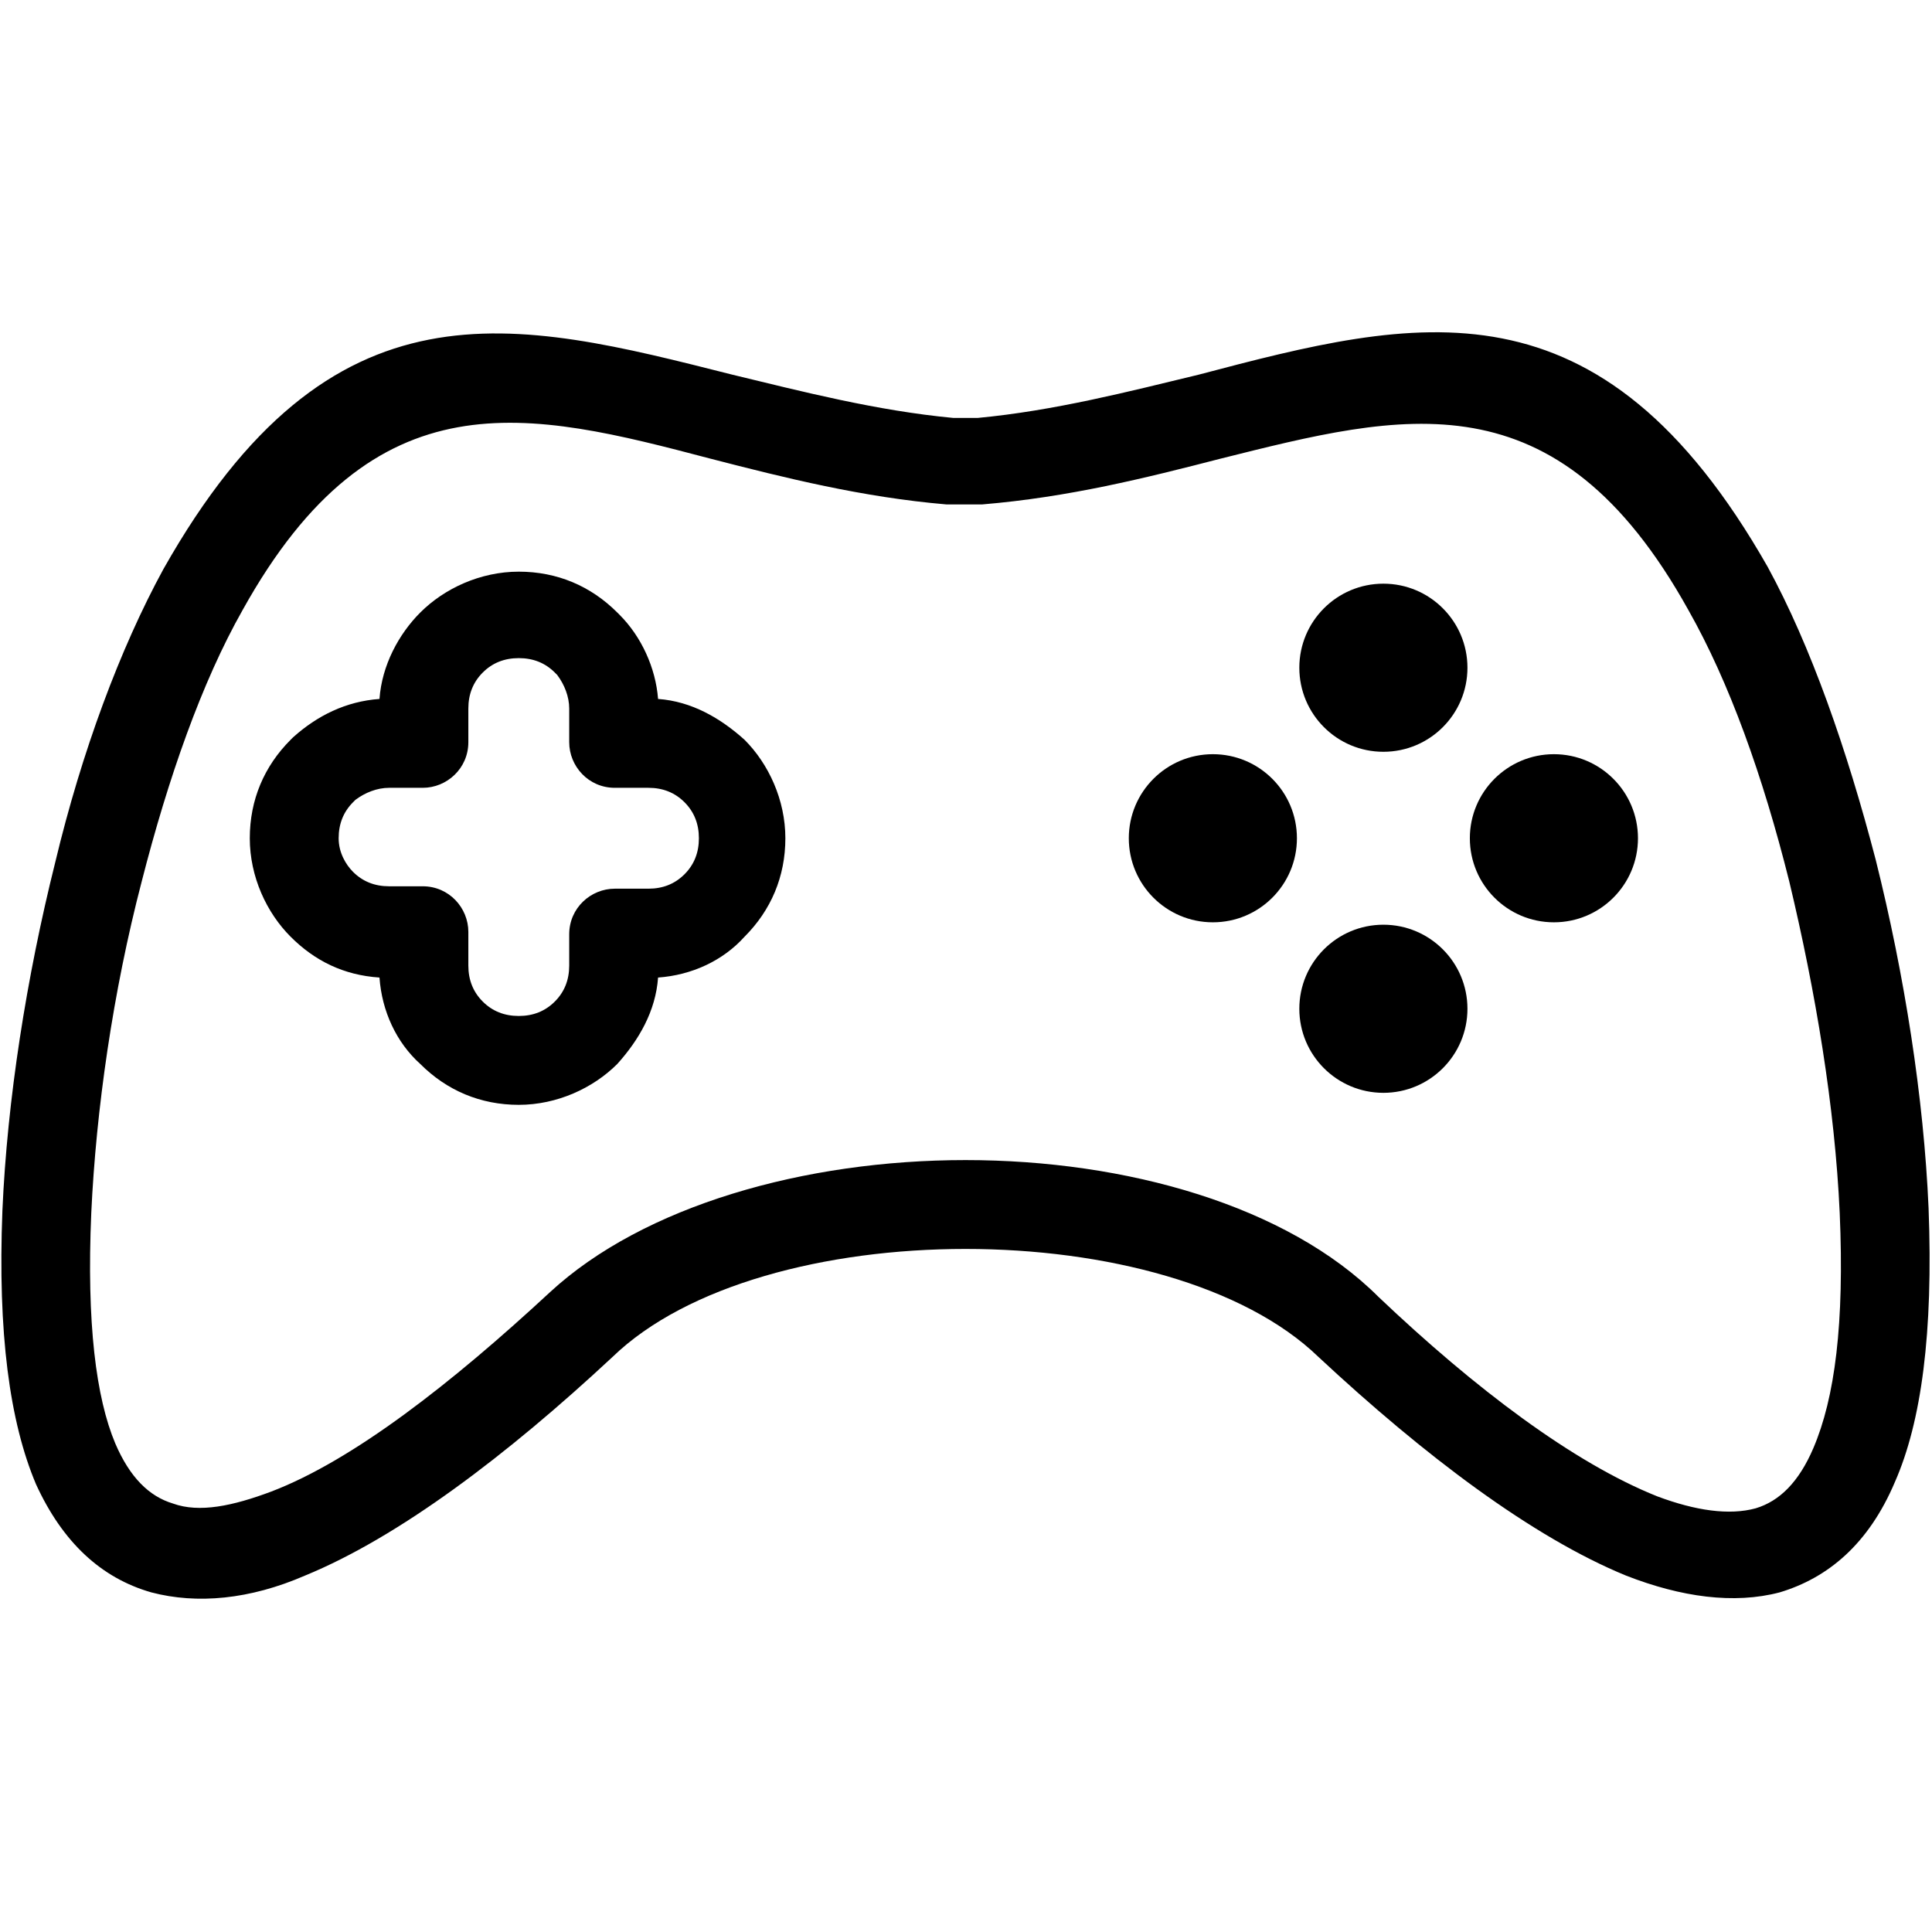 <svg width="513" height="513" viewBox="0 0 513 513" fill="none" xmlns="http://www.w3.org/2000/svg">
<g clip-path="url(#clip0_95_73)">
<path d="M512.09 320.787C510.815 291.452 505.713 258.929 498.06 228.318C490.408 198.983 480.842 171.561 469.363 150.517C424.723 72.077 376.256 84.194 318.224 99.499C299.73 103.963 279.961 109.065 259.554 110.978H253.177C232.77 109.065 213 103.963 194.507 99.499C136.474 84.832 88.008 72.077 43.367 151.154C31.888 172.199 21.685 199.621 14.67 228.956C7.017 259.566 1.916 292.09 0.64 321.425C-0.635 353.949 2.553 377.544 9.568 394.125C16.583 409.43 26.787 418.996 40.179 422.822C52.295 426.011 66.325 424.735 80.993 418.358C105.864 408.155 134.561 386.472 162.621 360.326C182.39 341.194 219.378 331.629 256.365 331.629C293.353 331.629 330.34 341.194 350.11 360.326C378.169 386.472 406.867 408.155 431.738 418.358C446.405 424.098 460.435 426.011 472.552 422.822C485.306 418.996 496.147 410.068 503.162 393.487C510.177 377.544 513.366 353.949 512.09 320.787ZM481.48 384.559C477.653 393.487 472.552 398.589 466.174 400.502C459.16 402.415 450.231 401.14 440.028 397.314C417.708 388.385 391.561 368.616 366.053 344.383C341.819 320.15 299.092 308.033 256.365 308.033C213.638 308.033 170.911 320.15 146.04 343.107C119.893 367.341 93.747 387.748 72.065 396.038C61.861 399.864 52.933 401.778 45.918 399.227C39.541 397.314 34.439 392.212 30.613 383.284C25.511 371.167 22.96 351.398 24.236 322.063C25.511 294.641 29.975 263.393 37.628 234.058C44.643 206.636 53.571 181.127 64.412 161.996C99.487 98.861 140.3 109.065 188.767 121.819C208.536 126.921 228.943 132.023 251.263 133.936H260.829C283.787 132.023 304.194 126.921 323.963 121.819C372.43 109.703 413.244 98.861 448.318 161.996C459.16 181.127 468.088 205.998 475.102 234.058C482.117 263.393 487.219 294.003 488.495 322.063C489.77 351.398 487.219 371.167 481.48 384.559Z" fill="black"/>
<path d="M197.695 196.432C191.318 190.693 183.665 186.229 174.737 185.591C174.1 177.301 170.273 169.01 164.534 163.271L163.896 162.633C156.881 155.618 147.953 151.792 137.75 151.792C127.546 151.792 117.98 156.256 111.603 162.633C105.864 168.373 101.4 176.663 100.762 185.591C91.834 186.229 84.181 190.055 77.804 195.795L77.166 196.432C70.151 203.447 66.325 212.375 66.325 222.579C66.325 232.782 70.789 242.348 77.166 248.725C83.544 255.102 91.196 258.929 100.762 259.566C101.4 268.494 105.226 276.785 111.603 282.524C118.618 289.539 127.546 293.365 137.75 293.365C147.953 293.365 157.519 288.901 163.896 282.524C169.636 276.147 174.1 268.494 174.737 259.566C183.665 258.929 191.956 255.102 197.695 248.725C204.71 241.71 208.536 232.782 208.536 222.579C208.536 212.375 204.072 202.809 197.695 196.432ZM181.752 232.145C179.201 234.695 176.013 235.971 172.186 235.971H163.258C156.881 235.971 151.142 241.073 151.142 248.087V256.378C151.142 260.204 149.866 263.393 147.315 265.944C144.765 268.494 141.576 269.77 137.75 269.77C133.923 269.77 130.735 268.494 128.184 265.944C125.633 263.393 124.358 260.204 124.358 256.378V247.45C124.358 241.073 119.256 235.333 112.241 235.333H103.313C99.487 235.333 96.298 234.058 93.747 231.507C91.834 229.594 89.921 226.405 89.921 222.579C89.921 218.752 91.196 215.564 93.747 213.013L94.385 212.375C96.936 210.462 100.124 209.187 103.313 209.187H112.241C118.618 209.187 124.358 204.085 124.358 197.07V188.142C124.358 184.316 125.633 181.127 128.184 178.576C130.735 176.025 133.923 174.75 137.75 174.75C141.576 174.75 144.765 176.025 147.315 178.576L147.953 179.214C149.866 181.765 151.142 184.953 151.142 188.142V197.07C151.142 203.447 156.243 209.187 163.258 209.187H172.186C176.013 209.187 179.201 210.462 181.752 213.013C184.303 215.564 185.578 218.752 185.578 222.579C185.578 226.405 184.303 229.594 181.752 232.145Z" fill="black"/>
<path d="M367.328 199.621C379.655 199.621 389.648 189.628 389.648 177.301C389.648 164.974 379.655 154.981 367.328 154.981C355.001 154.981 345.008 164.974 345.008 177.301C345.008 189.628 355.001 199.621 367.328 199.621Z" fill="black"/>
<path d="M367.328 290.177C379.655 290.177 389.648 280.184 389.648 267.857C389.648 255.53 379.655 245.537 367.328 245.537C355.001 245.537 345.008 255.53 345.008 267.857C345.008 280.184 355.001 290.177 367.328 290.177Z" fill="black"/>
<path d="M322.05 244.899C334.377 244.899 344.37 234.906 344.37 222.579C344.37 210.252 334.377 200.259 322.05 200.259C309.723 200.259 299.73 210.252 299.73 222.579C299.73 234.906 309.723 244.899 322.05 244.899Z" fill="black"/>
<path d="M412.606 244.899C424.933 244.899 434.926 234.906 434.926 222.579C434.926 210.252 424.933 200.259 412.606 200.259C400.279 200.259 390.286 210.252 390.286 222.579C390.286 234.906 400.279 244.899 412.606 244.899Z" fill="black"/>
</g>
<defs>
<clipPath id="clip0_95_73">
<rect width="512" height="512" fill="white" transform="translate(0.364 0.364)"/>
</clipPath>
</defs>
</svg>
